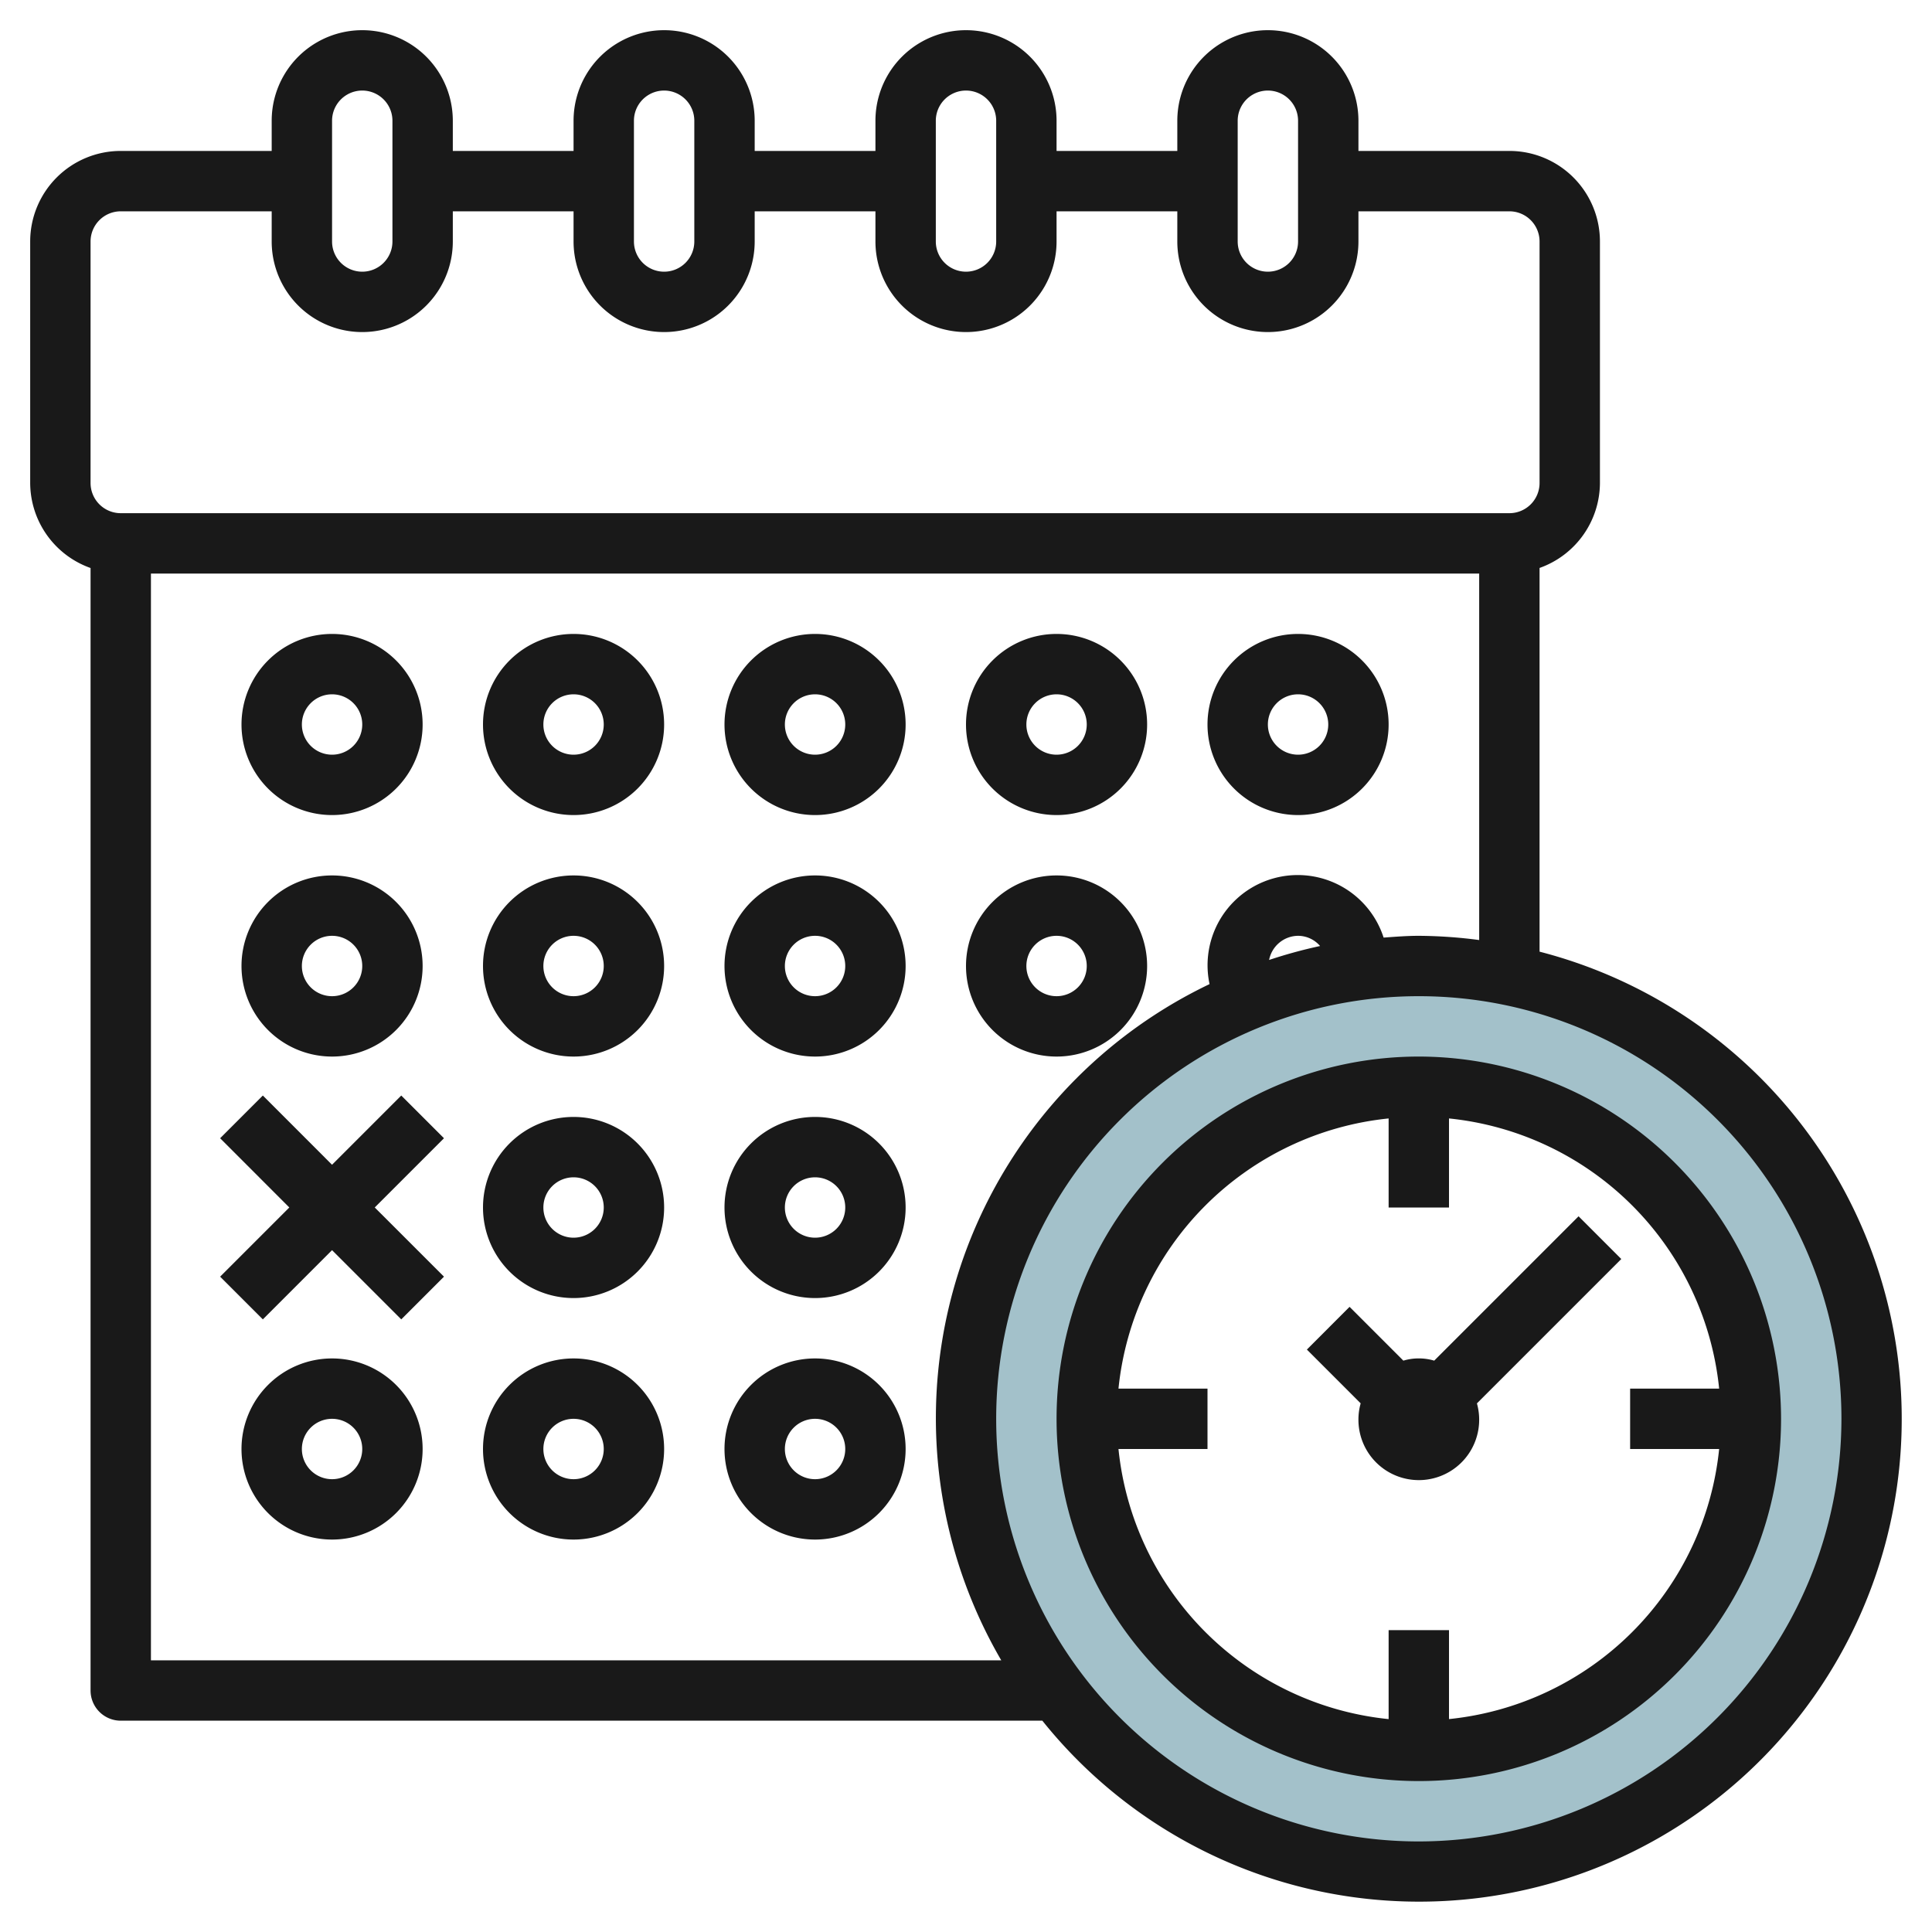 <svg id="Layer_3" height="512" viewBox="0 0 64 64" width="512" xmlns="http://www.w3.org/2000/svg" data-name="Layer 3"><path d="m47 32a15 15 0 1 0 15 15 15 15 0 0 0 -15-15zm0 26a11 11 0 1 1 11-11 11 11 0 0 1 -11 11z" fill="#a3c1ca"/><g fill="#191919"><path d="m11 27a3 3 0 1 0 -3-3 3 3 0 0 0 3 3zm0-4a1 1 0 1 1 -1 1 1 1 0 0 1 1-1z"/><path d="m19 21a3 3 0 1 0 3 3 3 3 0 0 0 -3-3zm0 4a1 1 0 1 1 1-1 1 1 0 0 1 -1 1z"/><path d="m27 21a3 3 0 1 0 3 3 3 3 0 0 0 -3-3zm0 4a1 1 0 1 1 1-1 1 1 0 0 1 -1 1z"/><path d="m35 27a3 3 0 1 0 -3-3 3 3 0 0 0 3 3zm0-4a1 1 0 1 1 -1 1 1 1 0 0 1 1-1z"/><path d="m43 27a3 3 0 1 0 -3-3 3 3 0 0 0 3 3zm0-4a1 1 0 1 1 -1 1 1 1 0 0 1 1-1z"/><path d="m11 35a3 3 0 1 0 -3-3 3 3 0 0 0 3 3zm0-4a1 1 0 1 1 -1 1 1 1 0 0 1 1-1z"/><path d="m19 29a3 3 0 1 0 3 3 3 3 0 0 0 -3-3zm0 4a1 1 0 1 1 1-1 1 1 0 0 1 -1 1z"/><path d="m27 29a3 3 0 1 0 3 3 3 3 0 0 0 -3-3zm0 4a1 1 0 1 1 1-1 1 1 0 0 1 -1 1z"/><path d="m35 35a3 3 0 1 0 -3-3 3 3 0 0 0 3 3zm0-4a1 1 0 1 1 -1 1 1 1 0 0 1 1-1z"/><path d="m19 37a3 3 0 1 0 3 3 3 3 0 0 0 -3-3zm0 4a1 1 0 1 1 1-1 1 1 0 0 1 -1 1z"/><path d="m27 37a3 3 0 1 0 3 3 3 3 0 0 0 -3-3zm0 4a1 1 0 1 1 1-1 1 1 0 0 1 -1 1z"/><path d="m11 45a3 3 0 1 0 3 3 3 3 0 0 0 -3-3zm0 4a1 1 0 1 1 1-1 1 1 0 0 1 -1 1z"/><path d="m19 45a3 3 0 1 0 3 3 3 3 0 0 0 -3-3zm0 4a1 1 0 1 1 1-1 1 1 0 0 1 -1 1z"/><path d="m27 45a3 3 0 1 0 3 3 3 3 0 0 0 -3-3zm0 4a1 1 0 1 1 1-1 1 1 0 0 1 -1 1z"/><path d="m51 31.525v-12.711a3 3 0 0 0 2-2.814v-8a3 3 0 0 0 -3-3h-5v-1a3 3 0 1 0 -6 0v1h-4v-1a3 3 0 1 0 -6 0v1h-4v-1a3 3 0 1 0 -6 0v1h-4v-1a3 3 0 1 0 -6 0v1h-5a3 3 0 0 0 -3 3v8a3 3 0 0 0 2 2.816v37.184a1 1 0 0 0 1 1h30.529a15.988 15.988 0 1 0 16.471-25.475zm-10-27.525a1 1 0 1 1 2 0v4a1 1 0 0 1 -1 1 1 1 0 0 1 -1-1zm-10 0a1 1 0 1 1 2 0v4a1 1 0 0 1 -1 1 1 1 0 0 1 -1-1zm-10 0a1 1 0 1 1 2 0v4a1 1 0 0 1 -1 1 1 1 0 0 1 -1-1zm-10 0a1 1 0 1 1 2 0v4a1 1 0 0 1 -1 1 1 1 0 0 1 -1-1zm-8 4a1 1 0 0 1 1-1h5v1a3 3 0 0 0 6 0v-1h4v1a3 3 0 0 0 6 0v-1h4v1a3 3 0 0 0 6 0v-1h4v1a3 3 0 0 0 6 0v-1h5a1 1 0 0 1 1 1v8a1 1 0 0 1 -1 1h-46a1 1 0 0 1 -1-1zm2 47v-36h44v12.14a15.916 15.916 0 0 0 -2-.14c-.394 0-.78.031-1.166.059a2.988 2.988 0 0 0 -5.766 1.541 15.936 15.936 0 0 0 -6.9 22.4zm37.041-23.2a.987.987 0 0 1 .959-.8.965.965 0 0 1 .73.338 15.915 15.915 0 0 0 -1.689.462zm4.959 29.2a14 14 0 1 1 14-14 14.015 14.015 0 0 1 -14 14z"/><path d="m47 35a12 12 0 1 0 12 12 12.013 12.013 0 0 0 -12-12zm1 21.948v-2.948h-2v2.948a10.014 10.014 0 0 1 -8.949-8.948h2.949v-2h-2.949a10.014 10.014 0 0 1 8.949-8.95v2.95h2v-2.95a10.015 10.015 0 0 1 8.949 8.95h-2.949v2h2.949a10.016 10.016 0 0 1 -8.949 8.947z"/><path d="m52.292 40.291-4.782 4.782a1.8 1.8 0 0 0 -1.022 0l-1.782-1.782-1.414 1.415 1.782 1.782a1.959 1.959 0 0 0 -.074.512 2 2 0 1 0 3.925-.511l4.782-4.782z"/><path d="m13.292 36.291-2.293 2.293-2.292-2.293-1.415 1.415 2.292 2.293-2.292 2.292 1.415 1.415 2.292-2.293 2.293 2.293 1.415-1.415-2.293-2.292 2.293-2.293z"/></g></svg>
